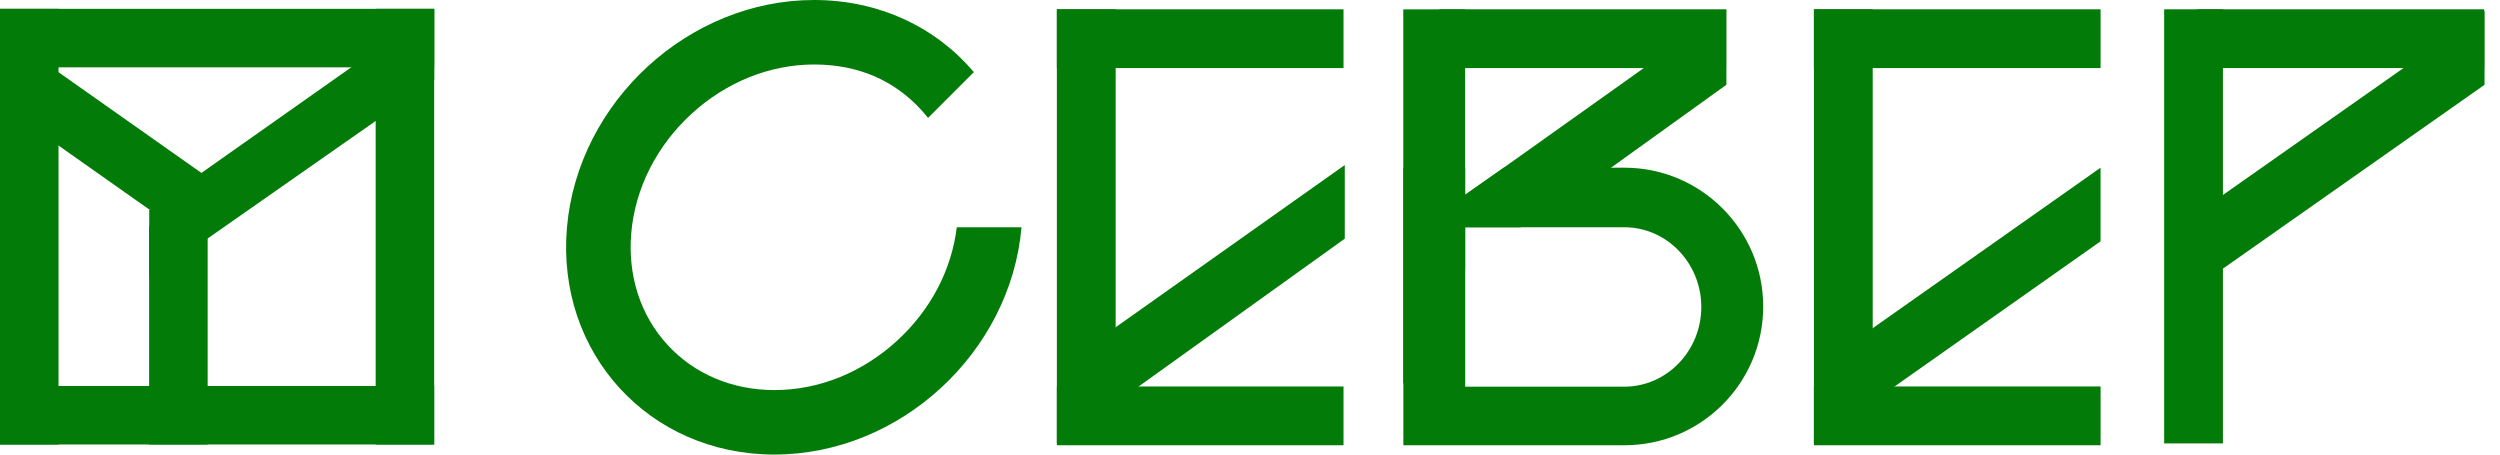 <?xml version="1.0" encoding="UTF-8"?> <svg xmlns="http://www.w3.org/2000/svg" width="110" height="20" viewBox="0 0 110 20" fill="none"> <g clip-path="url(#clip0_193_2)"> <path d="M42.098 10C41.871 11.873 40.951 13.632 39.481 14.982C37.952 16.389 36.034 17.163 34.075 17.163C32.217 17.163 30.544 16.455 29.365 15.167C28.176 13.871 27.614 12.124 27.776 10.248C27.949 8.283 28.887 6.428 30.416 5.018C31.945 3.614 33.866 2.838 35.822 2.838C37.779 2.838 39.353 3.548 40.532 4.833C40.637 4.949 40.739 5.066 40.834 5.188L42.85 3.172C41.199 1.219 38.705 0 35.822 0C30.3 0 25.431 4.477 24.947 10C24.463 15.523 28.549 20 34.072 20C39.595 20 44.463 15.523 44.947 10H42.095H42.098Z" fill="#037B09"></path> <path d="M49.089 0.409H46.502V19.51H49.089V0.409Z" fill="#037B09"></path> <path d="M97.809 0.409H95.223V19.51H97.809V0.409Z" fill="#037B09"></path> <path d="M59.115 0.409H46.502V2.996H59.115V0.409Z" fill="#037B09"></path> <path d="M59.115 17.005H46.502V19.591H59.115V17.005Z" fill="#037B09"></path> <path d="M59.17 7.261V10.502L46.518 19.573V16.219L59.17 7.261Z" fill="#037B09"></path> <path d="M82.399 0.409H79.812V19.51H82.399V0.409Z" fill="#037B09"></path> <path d="M92.426 0.409H79.812V2.996H92.426V0.409Z" fill="#037B09"></path> <path d="M92.426 17.004H79.812V19.591H92.426V17.004Z" fill="#037B09"></path> <path d="M92.425 7.378V10.618L79.836 19.489V16.246L92.425 7.378Z" fill="#037B09"></path> <path d="M109.305 0.409H96.691V2.996H109.305V0.409Z" fill="#037B09"></path> <path d="M96.668 12.622V9.381L109.32 0.487V3.73L96.668 12.622Z" fill="#037B09"></path> <path d="M75.948 0.409H63.334V2.996H75.948V0.409Z" fill="#037B09"></path> <path d="M75.962 0.409V3.73L70.887 7.377L66.903 10H64.465V11.813L63.312 12.622V9.382L64.465 8.569L66.165 7.377L75.962 0.409Z" fill="#037B09"></path> <path d="M71.473 17.013H64.466V10H71.473C73.337 10 74.857 11.574 74.857 13.507C74.857 15.439 73.337 17.013 71.473 17.013ZM75.789 9.167C74.684 8.062 73.158 7.378 71.473 7.378H66.166L64.469 8.572V7.378H61.748V19.591H71.476C74.848 19.591 77.581 16.858 77.581 13.486C77.581 11.801 76.897 10.275 75.792 9.17" fill="#037B09"></path> <path d="M64.465 0.412H61.744V16.87H64.465V0.412Z" fill="#037B09"></path> <path d="M19.104 16.983H0V19.558H19.104V16.983Z" fill="#037B09"></path> <path d="M19.104 0.389H16.529V19.558H19.104V0.389Z" fill="#037B09"></path> <path d="M2.575 0.389H0V19.558H2.575V0.389Z" fill="#037B09"></path> <path d="M9.137 9.94H6.562V19.558H9.137V9.94Z" fill="#037B09"></path> <path d="M19.104 0.389H0V2.963H19.104V0.389Z" fill="#037B09"></path> <path d="M6.566 12.291V9.227L19.105 0.389V3.522L6.566 12.291Z" fill="#037B09"></path> <path d="M9.916 8.351L6.562 9.214L0 4.59V1.362L9.916 8.351Z" fill="#037B09"></path> </g> <defs> <clipPath id="clip0_193_2"> <rect width="110" height="20" fill="white"></rect> </clipPath> </defs> </svg> 